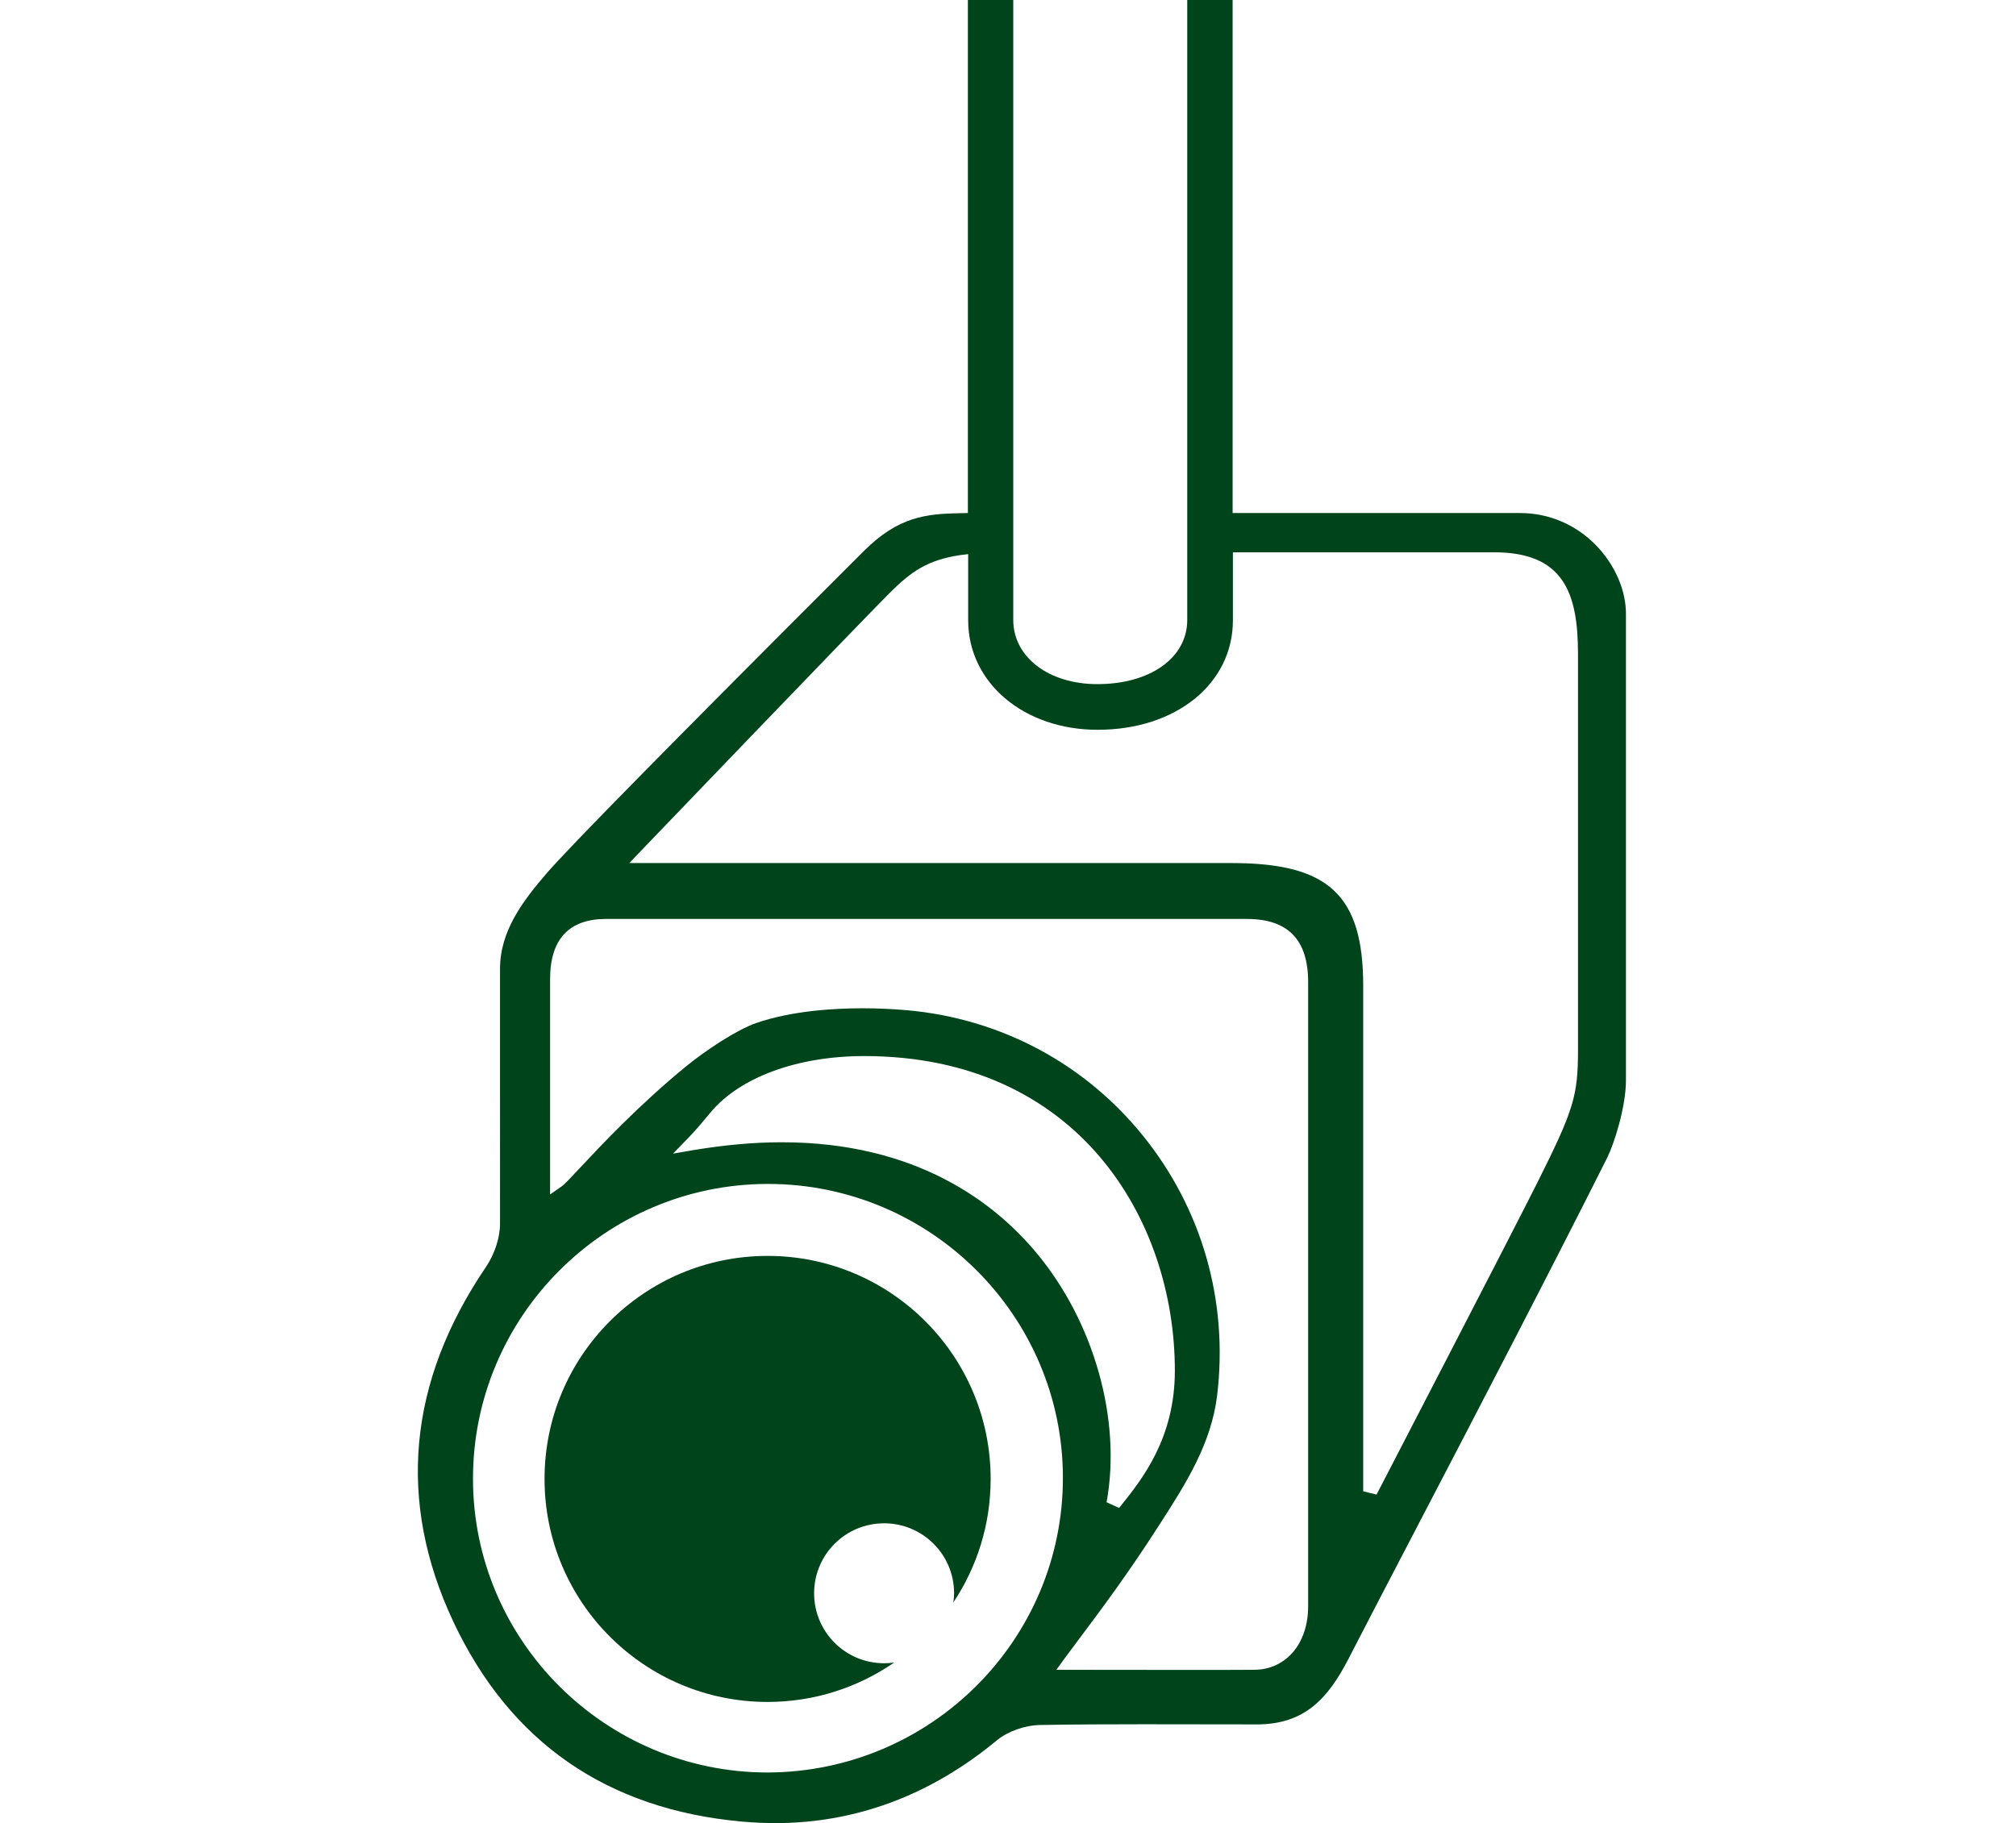 <?xml version="1.0" encoding="utf-8"?>
<!-- Generator: Adobe Illustrator 27.9.0, SVG Export Plug-In . SVG Version: 6.00 Build 0)  -->
<svg version="1.1" id="レイヤー_1" xmlns="http://www.w3.org/2000/svg" xmlns:xlink="http://www.w3.org/1999/xlink" x="0px"
	 y="0px" viewBox="0 0 141.72 128.18" style="enable-background:new 0 0 141.72 128.18;" xml:space="preserve">
<style type="text/css">
	.st0{fill:#00441B;}
</style>
<g>
	<path class="st0" d="M62.15,116.94c-2.72,0-4.92-2.2-4.92-4.92c0-2.72,2.2-4.92,4.92-4.92c2.72,0,4.92,2.2,4.92,4.92
		c0,0.22-0.02,0.43-0.05,0.64c1.66-2.49,2.62-5.47,2.62-8.68c0-8.66-7.02-15.68-15.68-15.68c-8.66,0-15.68,7.02-15.68,15.68
		c0,8.66,7.02,15.68,15.68,15.68c3.31,0,6.37-1.03,8.9-2.77C62.63,116.92,62.39,116.94,62.15,116.94z"/>
	<path class="st0" d="M54.49,128.18c-0.77,0-1.56-0.04-2.35-0.11c-9.48-0.86-16.3-5.59-20.28-14.07c-3.96-8.44-3.19-16.83,2.3-24.92
		c0.61-0.9,0.99-2.07,0.99-3.04V68.12c0-2.67,1.61-4.78,3.26-6.7c1.51-1.76,8.71-9.08,21.4-21.76l0.91-0.91
		c2.42-2.42,4.36-2.63,6.83-2.67l0.49-0.01V0h3.19v43.59c0,2.61,2.49,4.51,5.91,4.51c3.72,0,6.32-1.85,6.32-4.51V0h3.19v36.07h20.21
		c2.01,0,3.89,0.8,5.31,2.24c1.37,1.4,2.17,3.26,2.13,4.97v32.68c0,1.87-0.84,4.48-1.31,5.42c-3.79,7.56-9.09,17.76-13.78,26.75
		c-1.61,3.08-3.12,5.99-4.43,8.53c-1.42,2.74-3.05,4.57-6.4,4.58l-8.02-0.01c-2.41,0-4.82,0.01-7.23,0.05
		c-1.08,0.02-2.27,0.44-3.04,1.07C65.42,126.22,60.16,128.18,54.49,128.18z M53.92,83.24C42.5,83.28,33.23,92.59,33.25,104
		c0.02,11.37,9.31,20.62,20.72,20.62c11.48-0.04,20.76-9.33,20.75-20.73c-0.01-11.38-9.31-20.65-20.73-20.65H53.92z M60.64,70.89
		c1.06,0,2.13,0.05,3.16,0.14c6.55,0.6,12.43,3.73,16.54,8.81c4.16,5.15,6.02,11.64,5.22,18.28c-0.41,3.38-2.2,6.19-3.94,8.9
		c-2.28,3.57-4.21,6.14-5.76,8.21c-0.37,0.49-0.71,0.95-1.02,1.37l-0.58,0.8l9.67,0.01c1.34,0,2.71,0,4.24-0.01
		c2.23-0.01,3.79-1.84,3.79-4.46l0-43.88c0-2.99-1.41-4.45-4.31-4.45l-45.05,0c-2.59,0-3.92,1.41-3.93,4.2v15.17l0.79-0.55
		c0.22-0.15,0.56-0.52,1.33-1.34c1.43-1.53,4.09-4.37,7.42-7.1c1.38-1.13,3.58-2.59,4.94-3.06C55.64,71.07,58.6,70.89,60.64,70.89z
		 M54.95,80.31c9.45,0,14.96,4.23,17.92,7.79c4.05,4.86,5.98,11.74,4.92,17.52l0.88,0.4l0.09-0.11c1.53-1.91,3.83-4.78,3.83-9.54
		c0-10.65-6.83-22.12-21.84-22.12c-4.68,0-8.72,1.48-10.79,3.95l-0.19,0.23c-0.42,0.51-0.86,1.03-1.39,1.58l-1.07,1.1l1.51-0.26
		C50.94,80.5,53,80.31,54.95,80.31z M67.48,39.03c-2.28,0.35-3.42,1.14-4.96,2.68c-2.07,2.07-17.32,17.96-17.47,18.12l-0.81,0.85
		H86.6c6.81,0,9.23,2.26,9.23,8.64v35.53l0.94,0.23c0.09-0.18,9.52-18.37,11.29-21.91c2.58-5.15,2.87-6.12,2.87-9.37v-27.8
		c0-4.31-1-7.17-5.9-7.17H86.67v4.78c0,4.46-4,7.7-9.51,7.7c-5.19,0-9.1-3.31-9.1-7.7v-4.65L67.48,39.03z"/>
</g>
</svg>
